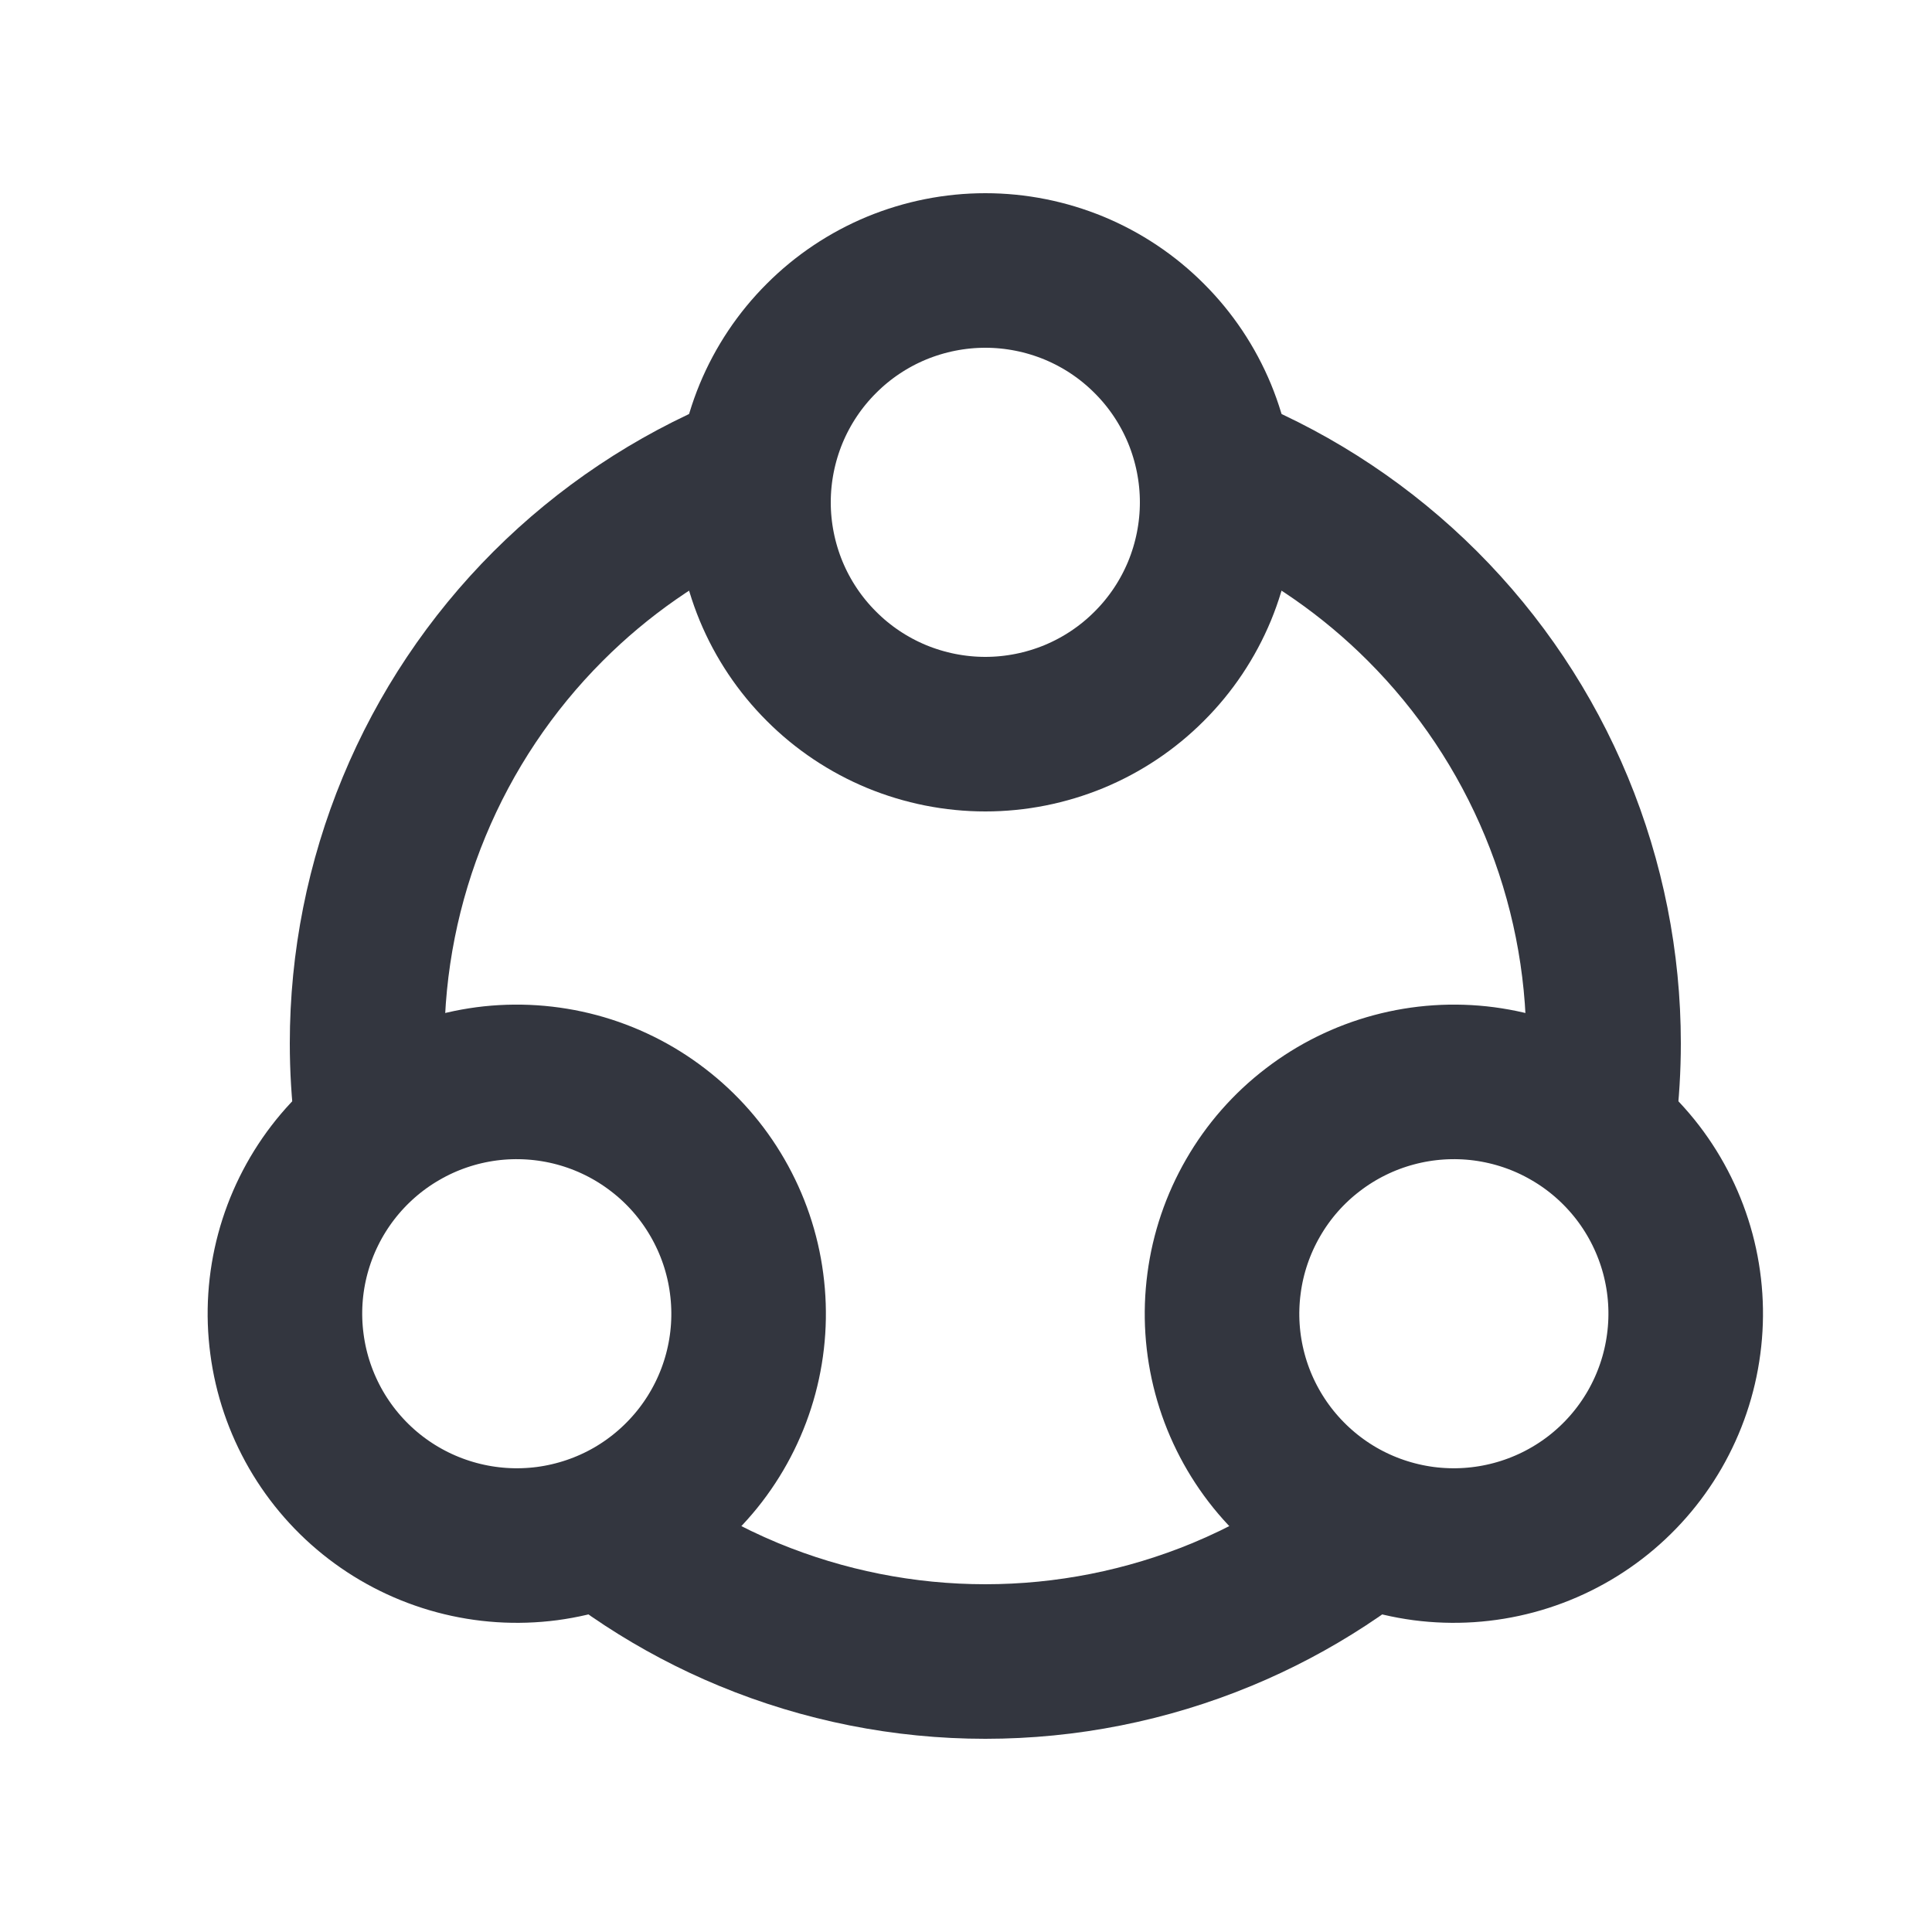 <svg width="25" height="25" viewBox="0 0 25 25" fill="none" xmlns="http://www.w3.org/2000/svg">
<path d="M9.75 6.5C9.75 6.894 9.828 7.284 9.978 7.648C10.129 8.012 10.35 8.343 10.629 8.621C10.907 8.9 11.238 9.121 11.602 9.272C11.966 9.422 12.356 9.5 12.75 9.5C13.144 9.5 13.534 9.422 13.898 9.272C14.262 9.121 14.593 8.9 14.871 8.621C15.15 8.343 15.371 8.012 15.522 7.648C15.672 7.284 15.75 6.894 15.75 6.5C15.75 6.106 15.672 5.716 15.522 5.352C15.371 4.988 15.15 4.657 14.871 4.379C14.593 4.1 14.262 3.879 13.898 3.728C13.534 3.578 13.144 3.5 12.75 3.5C12.356 3.5 11.966 3.578 11.602 3.728C11.238 3.879 10.907 4.1 10.629 4.379C10.35 4.657 10.129 4.988 9.978 5.352C9.828 5.716 9.75 6.106 9.75 6.5L9.75 6.5Z" stroke="#33363F" stroke-width="2"/>
<path d="M5.187 14.402C4.846 14.598 4.547 14.861 4.307 15.173C4.067 15.486 3.891 15.843 3.789 16.223C3.687 16.604 3.661 17.001 3.713 17.391C3.764 17.782 3.892 18.158 4.089 18.5C4.286 18.841 4.548 19.14 4.861 19.38C5.173 19.619 5.53 19.795 5.911 19.897C6.291 19.999 6.688 20.025 7.079 19.974C7.469 19.922 7.846 19.795 8.187 19.598C8.528 19.401 8.827 19.138 9.067 18.826C9.307 18.513 9.483 18.157 9.585 17.776C9.687 17.395 9.713 16.999 9.661 16.608C9.61 16.217 9.482 15.841 9.285 15.5C9.088 15.158 8.826 14.859 8.513 14.62C8.201 14.38 7.844 14.204 7.464 14.102C7.083 14 6.686 13.974 6.295 14.025C5.905 14.077 5.528 14.204 5.187 14.402L5.187 14.402Z" stroke="#33363F" stroke-width="2"/>
<path d="M20.313 14.402C20.654 14.598 20.953 14.861 21.193 15.173C21.433 15.486 21.609 15.843 21.711 16.223C21.813 16.604 21.839 17.001 21.787 17.391C21.736 17.782 21.608 18.158 21.411 18.5C21.214 18.841 20.952 19.14 20.639 19.38C20.327 19.619 19.97 19.795 19.589 19.897C19.209 19.999 18.812 20.025 18.421 19.974C18.031 19.922 17.654 19.795 17.313 19.598C16.972 19.401 16.673 19.138 16.433 18.826C16.193 18.513 16.017 18.157 15.915 17.776C15.813 17.395 15.787 16.999 15.839 16.608C15.89 16.217 16.018 15.841 16.215 15.5C16.412 15.158 16.674 14.859 16.987 14.62C17.299 14.38 17.656 14.204 18.037 14.102C18.417 14 18.814 13.974 19.204 14.025C19.595 14.077 19.972 14.204 20.313 14.402L20.313 14.402Z" stroke="#33363F" stroke-width="2"/>
<path fill-rule="evenodd" clip-rule="evenodd" d="M9.82 7.143C9.773 6.933 9.75 6.717 9.75 6.5C9.75 6.106 9.828 5.716 9.978 5.352C10.05 5.179 10.138 5.014 10.24 4.857C9.923 4.949 9.611 5.059 9.306 5.185C8.214 5.638 7.222 6.301 6.386 7.136C5.55 7.972 4.887 8.964 4.435 10.056C3.983 11.148 3.75 12.318 3.75 13.5C3.75 14.226 3.838 14.946 4.01 15.648C4.094 15.481 4.194 15.322 4.308 15.174C4.548 14.861 4.847 14.599 5.188 14.402C5.375 14.293 5.574 14.206 5.779 14.141C5.76 13.928 5.75 13.714 5.75 13.5C5.75 12.581 5.931 11.671 6.283 10.822C6.635 9.972 7.15 9.201 7.8 8.551C8.385 7.965 9.069 7.489 9.82 7.143ZM15.68 7.143C16.431 7.489 17.114 7.965 17.7 8.551C18.35 9.201 18.865 9.972 19.217 10.822C19.569 11.671 19.75 12.581 19.75 13.5C19.75 13.714 19.74 13.928 19.721 14.141C19.926 14.206 20.125 14.293 20.312 14.402C20.653 14.599 20.952 14.861 21.192 15.174C21.306 15.322 21.406 15.481 21.49 15.648C21.662 14.947 21.75 14.226 21.75 13.5C21.75 12.318 21.517 11.148 21.065 10.056C20.613 8.964 19.95 7.972 19.114 7.136C18.278 6.301 17.286 5.638 16.194 5.185C15.889 5.059 15.577 4.949 15.26 4.857C15.362 5.013 15.45 5.179 15.522 5.352C15.672 5.716 15.75 6.106 15.75 6.5C15.75 6.717 15.726 6.932 15.68 7.143ZM18.98 19.995C18.794 20.006 18.607 19.999 18.421 19.974C18.03 19.923 17.653 19.795 17.312 19.598C17.125 19.49 16.95 19.362 16.791 19.216C16.367 19.516 15.91 19.768 15.429 19.968C14.579 20.319 13.669 20.5 12.75 20.5C11.831 20.5 10.921 20.319 10.071 19.968C9.59 19.768 9.133 19.516 8.709 19.216C8.55 19.362 8.375 19.49 8.188 19.598C7.847 19.795 7.47 19.923 7.079 19.974C6.893 19.999 6.706 20.006 6.52 19.995C7.327 20.769 8.272 21.387 9.306 21.815C10.398 22.267 11.568 22.5 12.75 22.5C13.932 22.5 15.102 22.267 16.194 21.815C17.228 21.387 18.173 20.769 18.98 19.995Z" fill="#33363F"/>
</svg>
